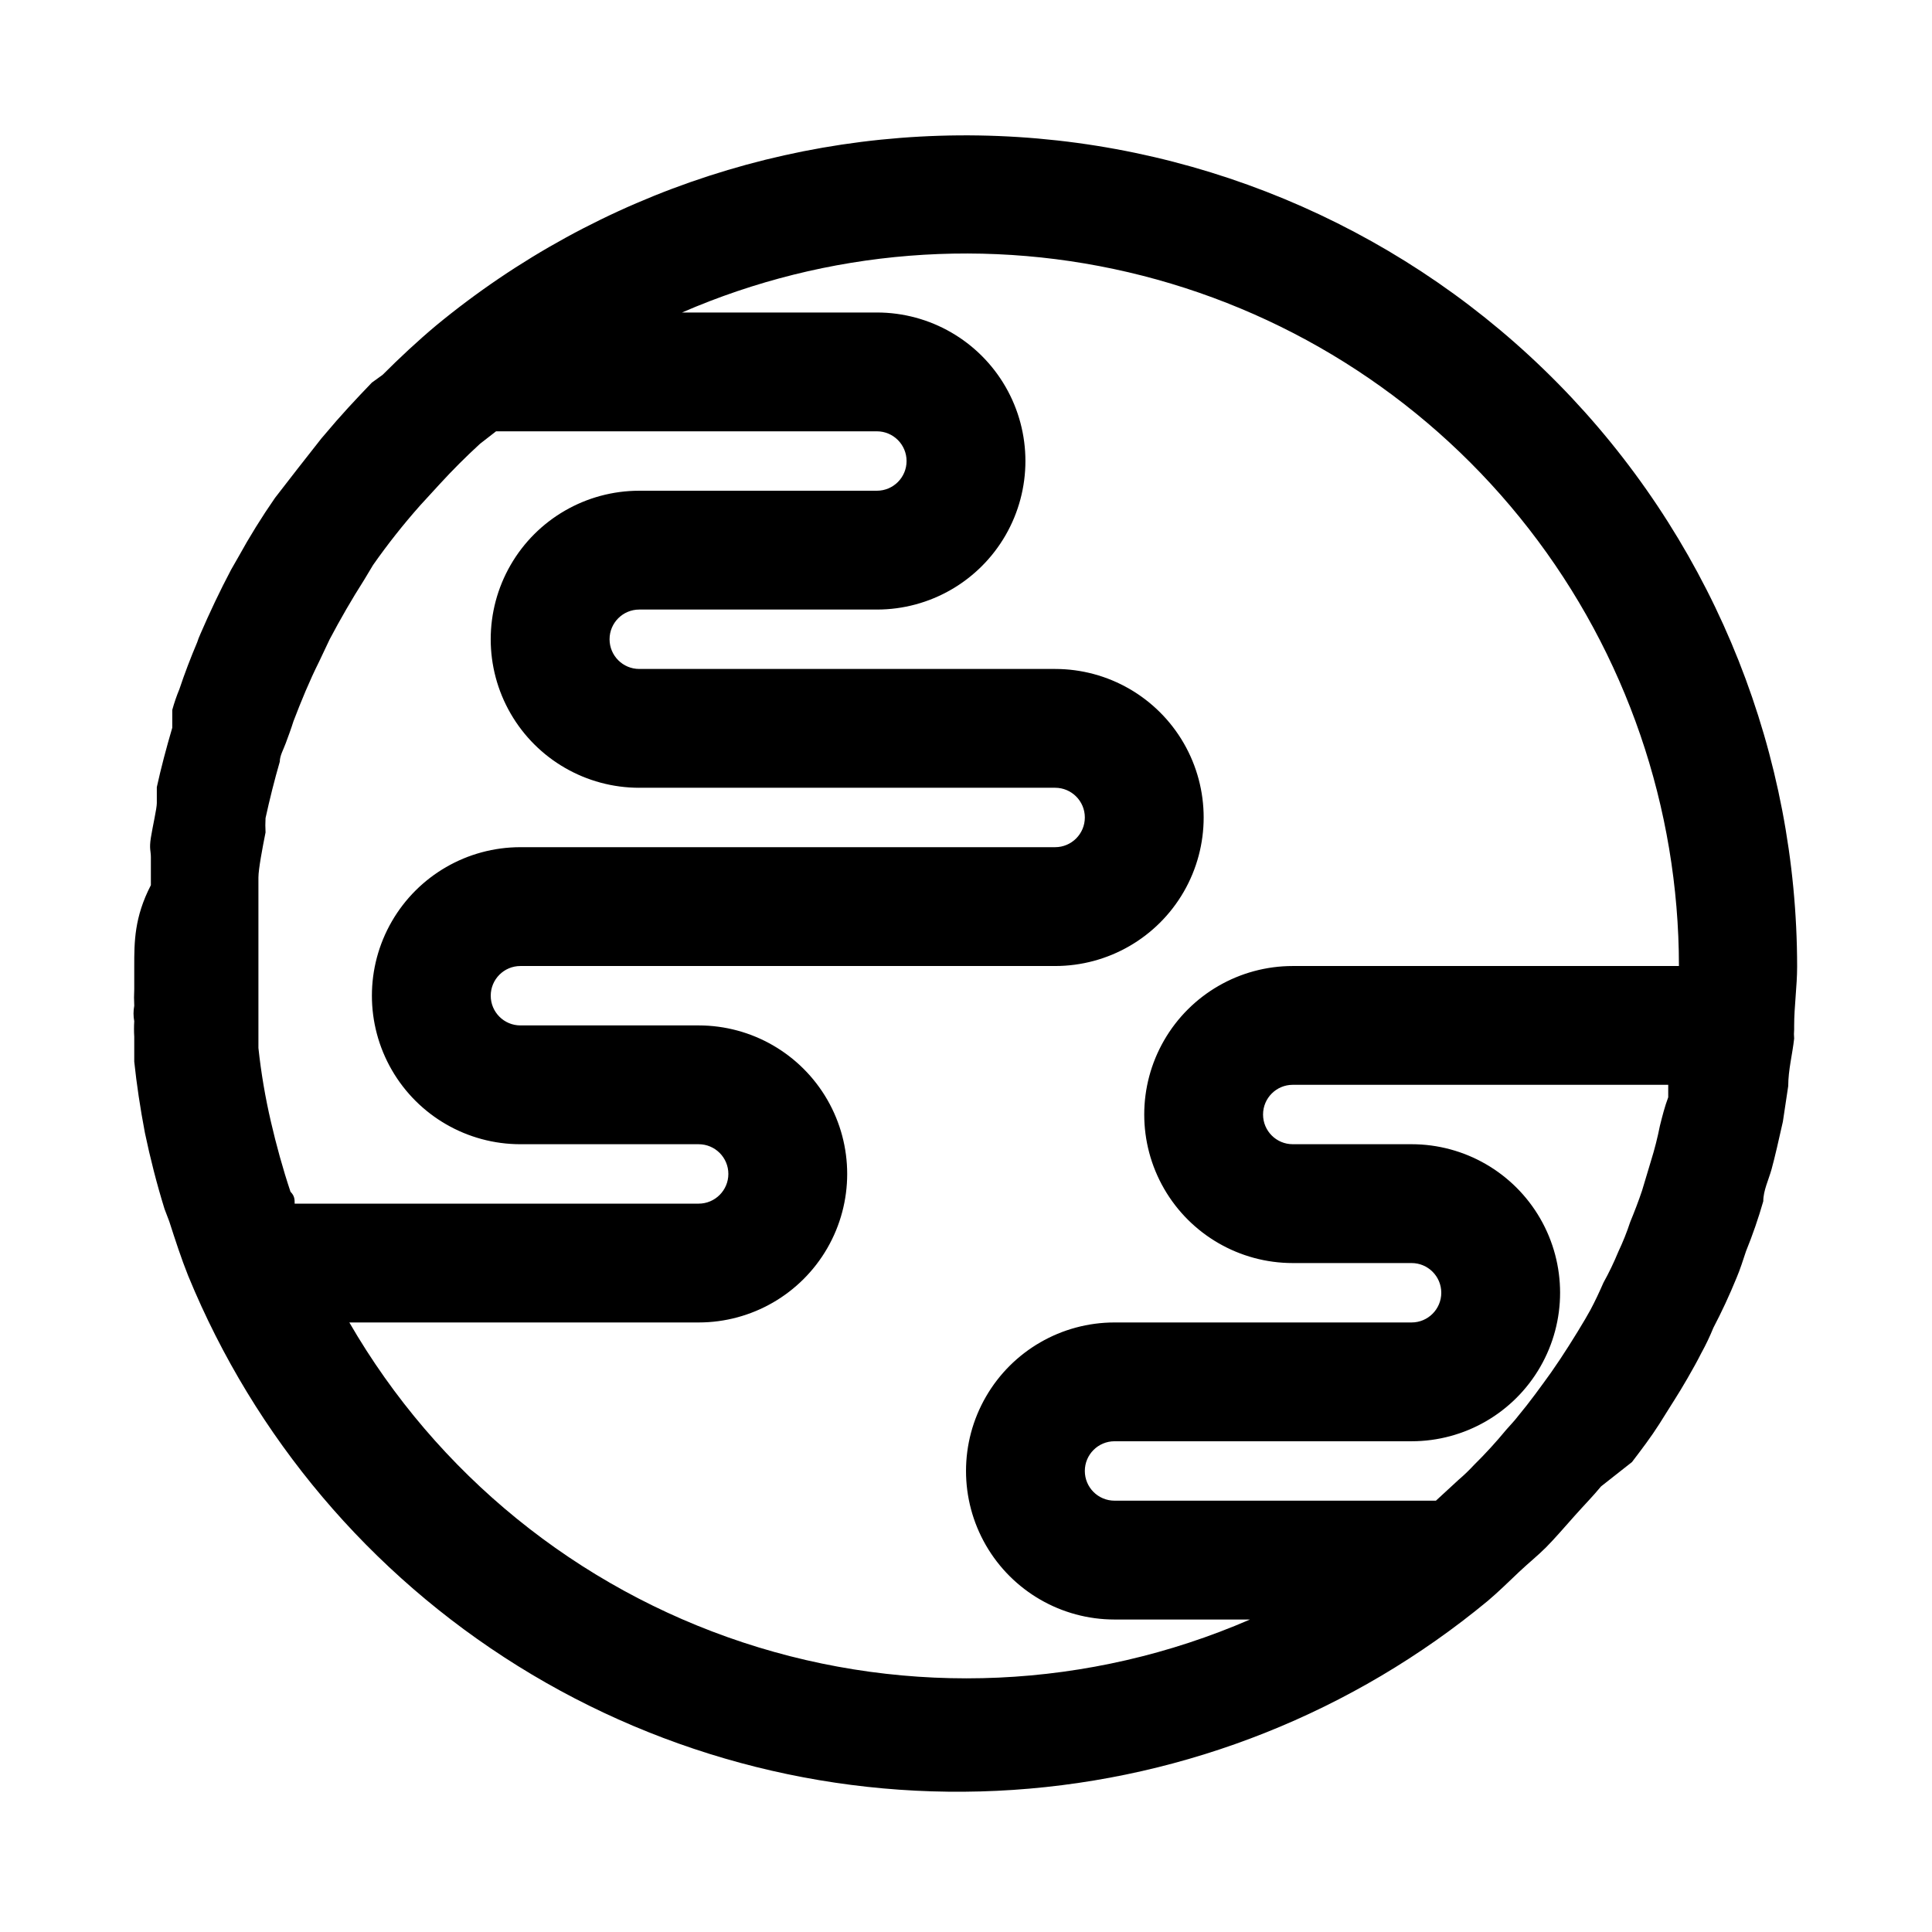 <?xml version="1.0" encoding="UTF-8"?>
<!-- The Best Svg Icon site in the world: iconSvg.co, Visit us! https://iconsvg.co -->
<svg fill="#000000" width="800px" height="800px" version="1.1" viewBox="144 144 512 512" xmlns="http://www.w3.org/2000/svg">
 <path d="m576.49 531.46c2.519-3.305 5.039-6.613 7.242-10.078 2.203-3.465 2.832-4.566 4.25-6.769s4.879-8.031 6.926-12.121h0.004c1.176-2.141 2.227-4.348 3.148-6.613 2.203-4.199 4.25-8.605 6.141-13.227 0.945-2.203 1.73-4.723 2.519-7.086v0.004c1.754-4.324 3.281-8.738 4.566-13.227 0-2.832 1.418-5.668 2.203-8.5 0.789-2.832 2.047-8.344 2.992-12.594l1.418-9.445c0-4.25 1.102-8.344 1.574-12.594l-0.004-0.004c-0.074-0.785-0.074-1.578 0-2.363v-0.945c0-5.195 0.789-10.547 0.789-15.742-0.035-56.016-21.395-109.91-59.738-150.75-38.344-40.832-90.793-65.535-146.7-69.09-55.898-3.555-111.06 14.309-154.26 49.957-4.879 4.094-9.605 8.5-14.168 13.066l-2.836 2.047c-4.25 4.41-8.5 8.973-12.438 13.699l-0.945 1.102c-4.25 5.352-8.5 10.863-12.281 15.742-3.523 5.078-6.781 10.332-9.762 15.746l-1.891 3.305c-2.992 5.668-5.668 11.336-8.188 17.16l0.004 0.004c-0.305 0.664-0.57 1.348-0.789 2.047-1.73 4.094-3.305 8.188-4.723 12.438-0.746 1.793-1.375 3.633-1.891 5.508v2.832 1.891c-1.574 5.352-2.992 10.707-4.094 15.742v4.25c0 1.418-1.102 6.141-1.574 9.133-0.473 2.992 0 3.465 0 5.195v7.398c-4.406 8.508-4.406 15.117-4.406 21.418v6.141c-0.078 1.465-0.078 2.938 0 4.406-0.254 1.352-0.254 2.742 0 4.094-0.086 1.363-0.086 2.731 0 4.094v6.613c0.629 5.984 1.574 12.281 2.832 18.895 1.418 6.769 3.148 13.539 5.195 20.152l1.258 3.305c1.574 4.879 3.148 9.762 5.039 14.484h0.004c17.562 42.75 48.117 78.895 87.348 103.33 39.23 24.434 85.148 35.918 131.26 32.828 46.113-3.086 90.09-20.594 125.71-50.043 2.992-2.519 5.668-5.195 8.344-7.715 2.676-2.519 4.879-4.25 7.086-6.453 2.203-2.203 5.195-5.668 7.715-8.5 2.519-2.832 4.723-5.039 6.926-7.715zm7.398-89.109h0.004c-0.621 3.137-1.41 6.234-2.363 9.289l-2.363 7.871c-0.945 2.832-2.047 5.668-3.148 8.344-0.883 2.688-1.938 5.316-3.148 7.871-1.152 2.805-2.465 5.535-3.934 8.188-1.102 2.519-2.203 4.879-3.465 7.242-1.258 2.363-5.195 8.816-8.031 13.066l-2.363 3.465c-2.832 3.938-5.668 7.871-8.816 11.652-0.945 1.258-2.203 2.519-3.148 3.621h0.004c-2.672 3.238-5.512 6.34-8.504 9.289-1.285 1.391-2.652 2.703-4.094 3.934l-5.984 5.512h-85.172c-4.348 0-7.871-3.523-7.871-7.871 0-4.348 3.523-7.875 7.871-7.875h78.719c14.062 0 27.055-7.5 34.086-19.68 7.031-12.176 7.031-27.18 0-39.359-7.031-12.176-20.023-19.68-34.086-19.68h-31.488c-4.348 0-7.871-3.523-7.871-7.871s3.523-7.871 7.871-7.871h99.504v3.305c-0.945 2.519-1.574 5.039-2.203 7.559zm-270.48-89.586h110.21c4.348 0 7.875 3.523 7.875 7.871 0 4.348-3.527 7.875-7.875 7.875h-141.7c-14.062 0-27.055 7.5-34.086 19.68-7.031 12.176-7.031 27.18 0 39.359 7.031 12.18 20.023 19.68 34.086 19.68h47.23c4.348 0 7.875 3.523 7.875 7.871 0 4.348-3.527 7.875-7.875 7.875h-107.06c0-1.102 0-2.047-1.102-3.148-2.047-6.141-3.777-12.438-5.195-18.578v-0.004c-1.496-6.434-2.602-12.953-3.305-19.52v-6.297-15.742-16.531-6.613c0-2.203 1.102-8.031 1.891-11.965l-0.004-0.004c-0.074-1.258-0.074-2.519 0-3.777 1.102-5.039 2.363-10.078 3.777-14.957 0-1.574 0.945-3.148 1.574-4.879 0.629-1.73 1.418-3.777 2.047-5.824 2.047-5.352 4.25-10.707 6.769-15.742l2.832-5.984c2.832-5.352 5.824-10.547 9.133-15.742l2.363-3.938v-0.004c3.848-5.481 8-10.734 12.441-15.746l5.195-5.668c3.465-3.777 6.926-7.242 10.707-10.707l4.25-3.305h100.92c4.348 0 7.871 3.527 7.871 7.875 0 4.348-3.523 7.871-7.871 7.871h-62.977c-14.062 0-27.055 7.5-34.086 19.68-7.031 12.176-7.031 27.184 0 39.359 7.031 12.18 20.023 19.68 34.086 19.68zm-76.832 141.7h92.574c14.062 0 27.059-7.5 34.09-19.68 7.031-12.176 7.031-27.18 0-39.359-7.031-12.176-20.027-19.68-34.09-19.68h-47.23c-4.348 0-7.871-3.523-7.871-7.871s3.523-7.871 7.871-7.871h141.7c14.062 0 27.059-7.504 34.09-19.68 7.031-12.18 7.031-27.184 0-39.363-7.031-12.176-20.027-19.68-34.09-19.68h-110.21c-4.348 0-7.871-3.523-7.871-7.871s3.523-7.871 7.871-7.871h62.977c14.062 0 27.055-7.504 34.086-19.68 7.031-12.18 7.031-27.184 0-39.363-7.031-12.176-20.023-19.68-34.086-19.68h-51.641c38.473-16.707 81.41-20.137 122.05-9.746 40.637 10.387 76.664 34.004 102.4 67.125s39.715 73.863 39.738 115.81h-102.34c-14.062 0-27.055 7.5-34.086 19.68-7.031 12.176-7.031 27.18 0 39.359 7.031 12.176 20.023 19.68 34.086 19.68h31.488c4.348 0 7.871 3.523 7.871 7.871s-3.523 7.871-7.871 7.871h-78.719c-14.062 0-27.055 7.504-34.086 19.684-7.031 12.176-7.031 27.18 0 39.359 7.031 12.176 20.023 19.68 34.086 19.68h35.895c-42.512 18.434-90.32 20.598-134.33 6.082-44.004-14.512-81.145-44.695-104.35-84.805z"/>
</svg>